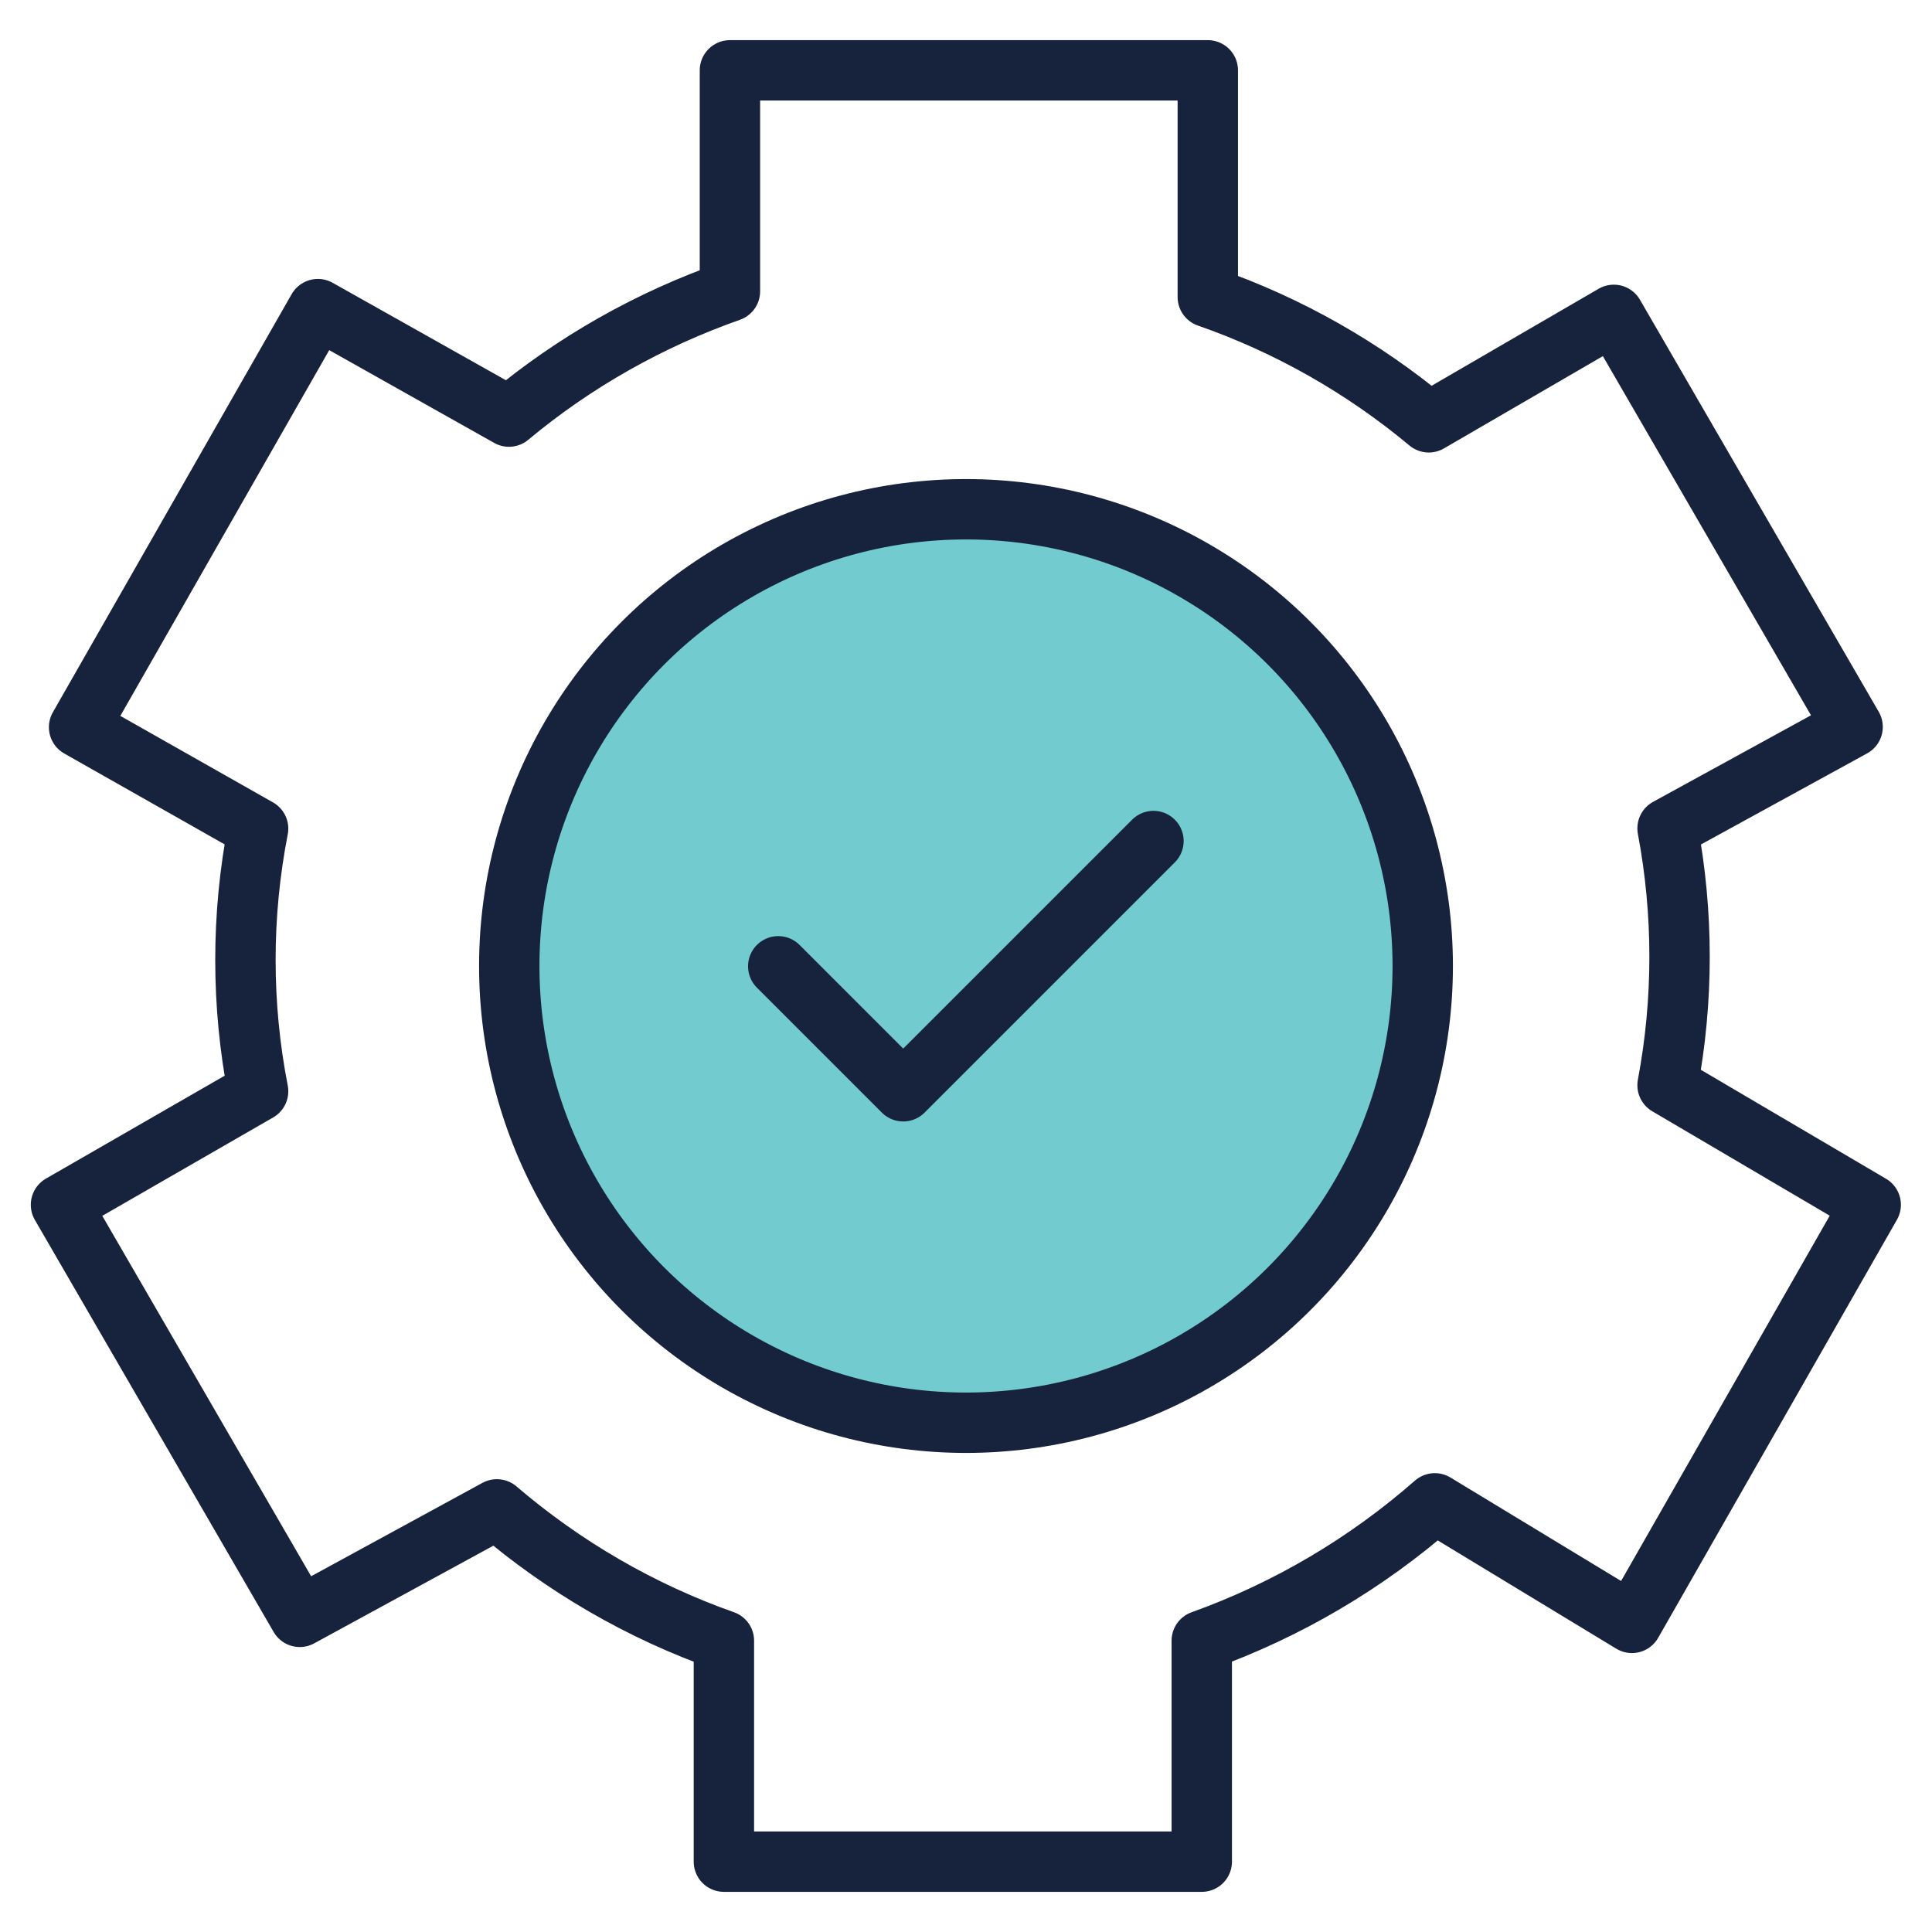 <?xml version="1.0" encoding="UTF-8"?>
<svg id="Layer_2" data-name="Layer 2" xmlns="http://www.w3.org/2000/svg" viewBox="0 0 64 64">
  <defs>
    <style>
      .cls-1 {
        fill: #72cbcf;
      }

      .cls-1, .cls-2 {
        stroke: #17223d;
        stroke-linecap: round;
        stroke-linejoin: round;
        stroke-width: 2px;
      }

      .cls-2 {
        fill: none;
      }
    </style>
  </defs>
  <circle class="cls-1" cx="32" cy="32" r="15.13"/>
  <path class="cls-2" d="m61.97,39.91l-6.73-3.96c.53-2.81.53-5.7,0-8.51l6.13-3.36-7.91-13.65-6.13,3.56c-2.17-1.81-4.65-3.22-7.32-4.15V2.33h-15.83v7.32c-2.67.94-5.15,2.34-7.32,4.15l-6.33-3.56-7.91,13.85,5.93,3.36c-.56,2.87-.56,5.83,0,8.7l-6.53,3.76,7.91,13.65,6.53-3.56c2.22,1.9,4.77,3.38,7.52,4.35v7.32h15.83v-7.32c2.84-1.02,5.45-2.56,7.72-4.55l6.53,3.96,7.91-13.85Z"/>
  <path class="cls-2" d="m38.21,27.86l-8.29,8.29-4.14-4.14"/>
</svg>